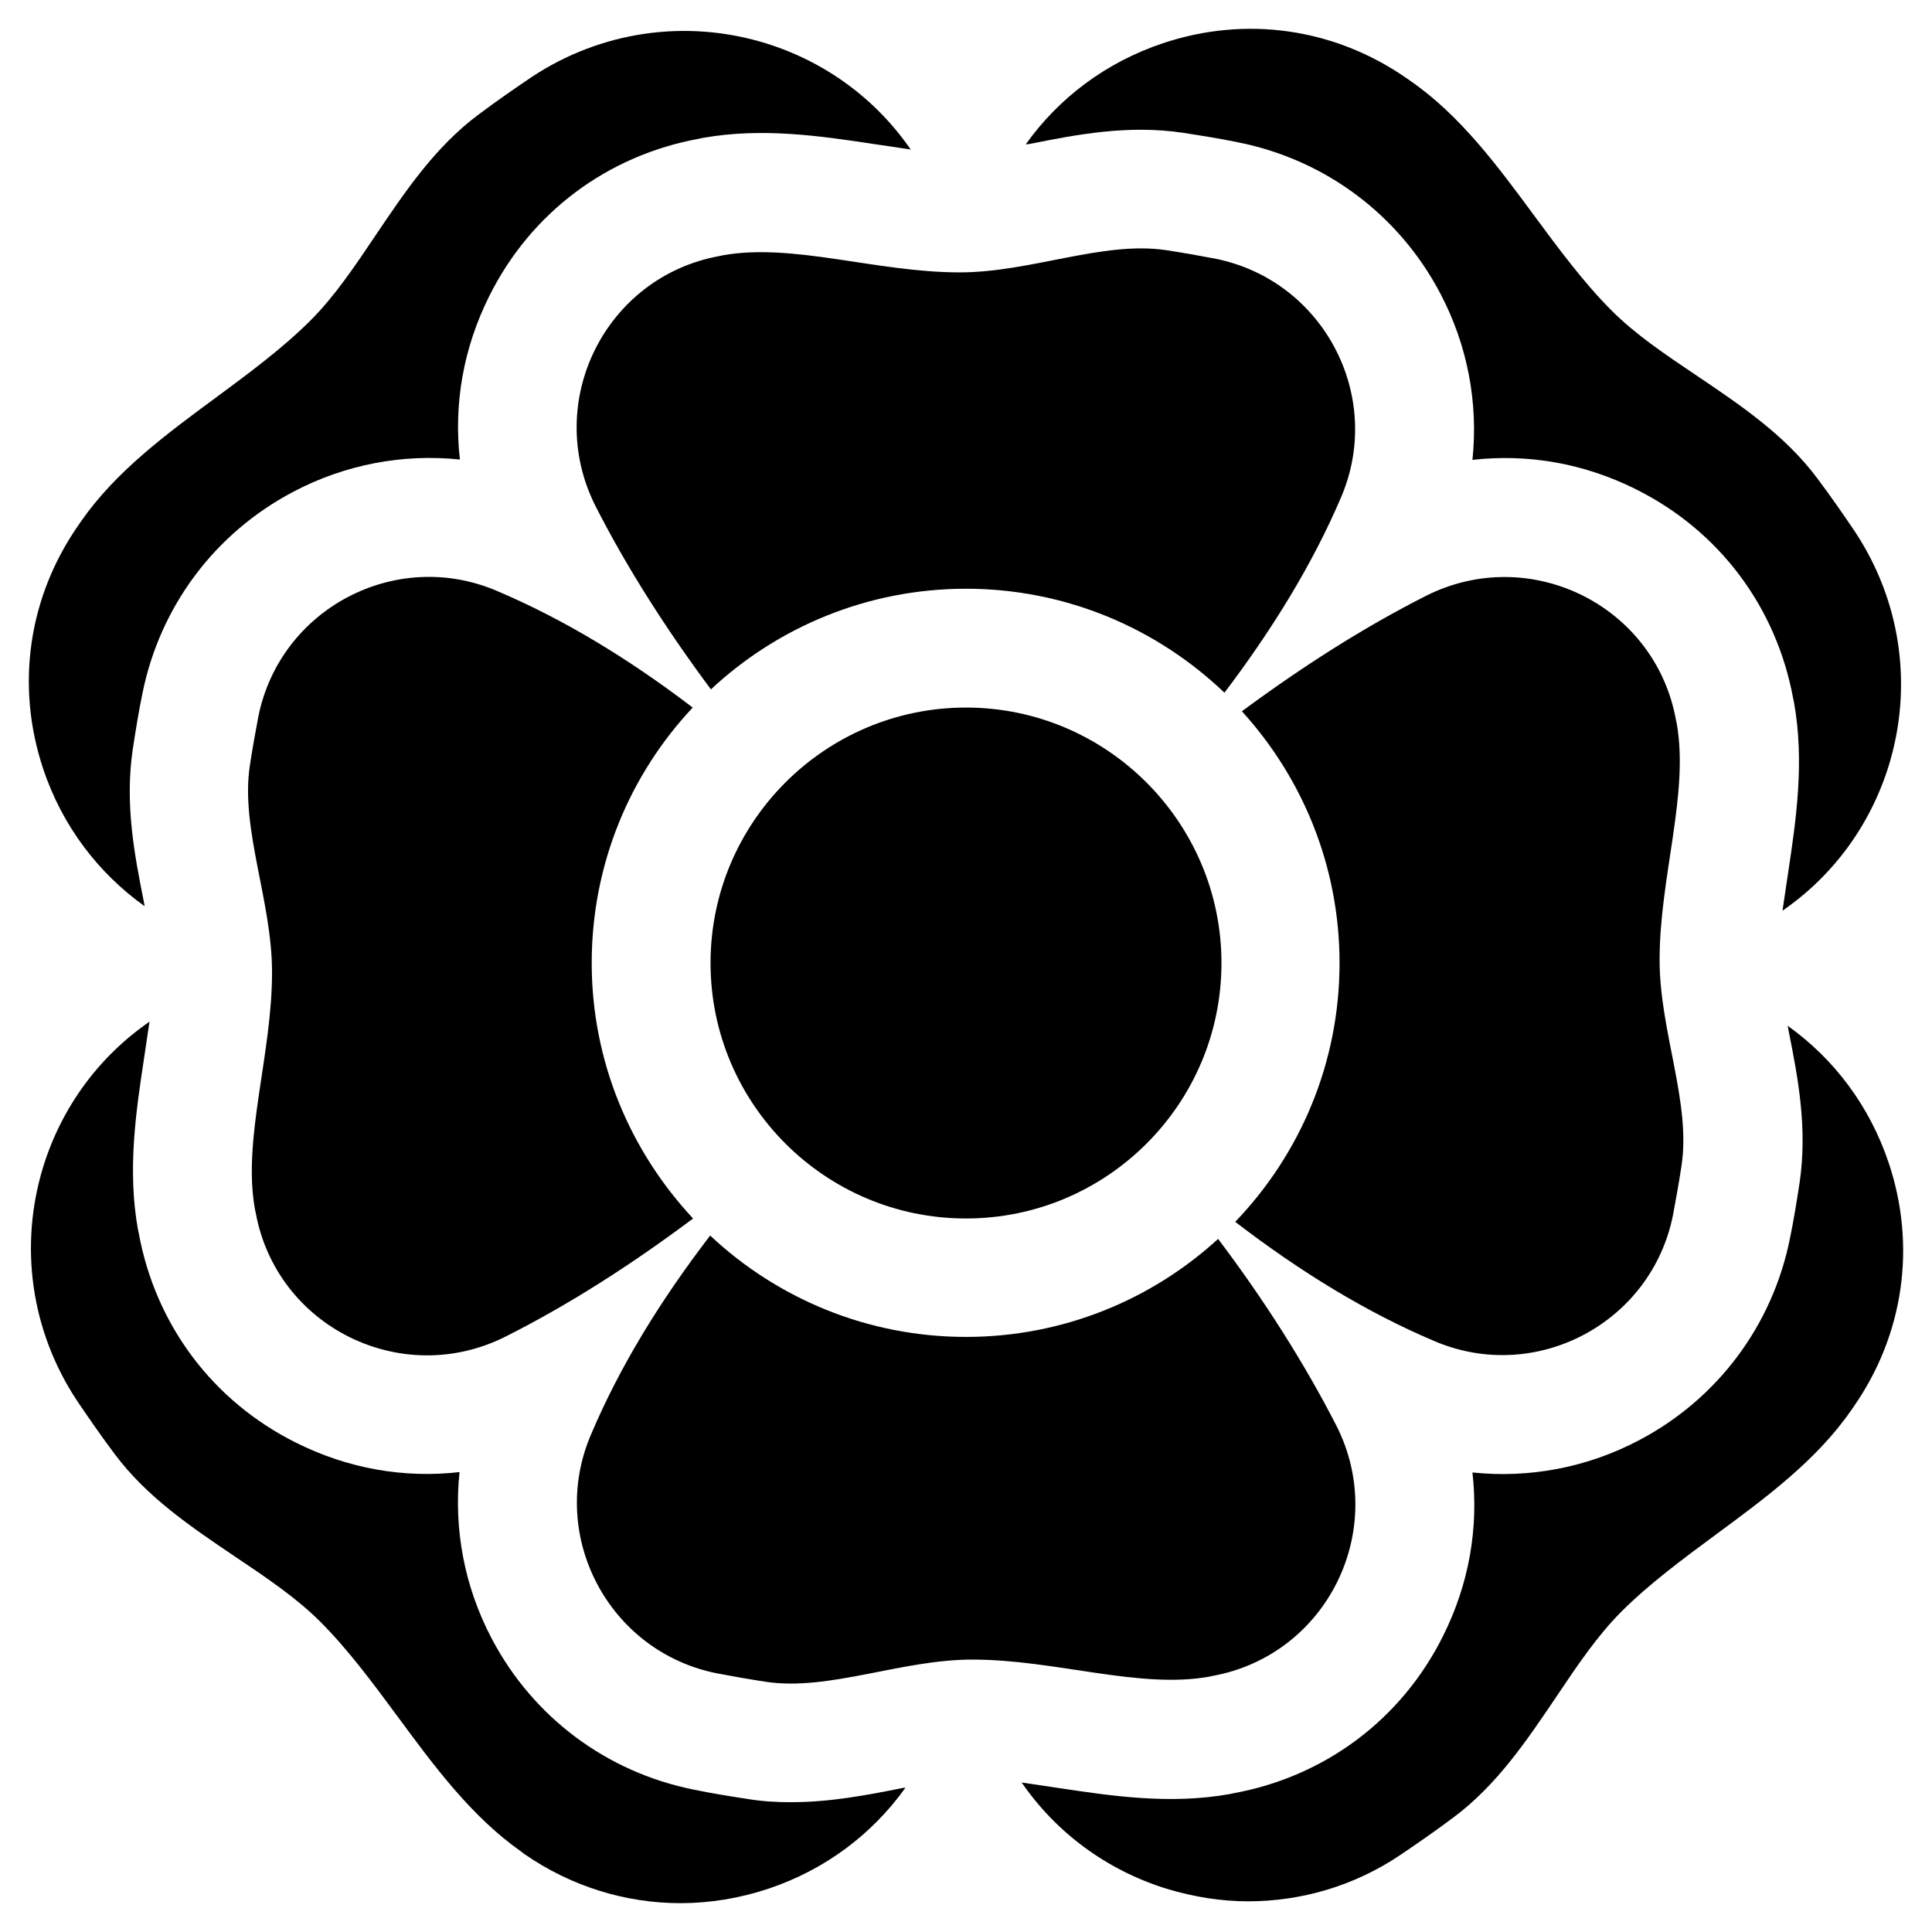 <?xml version="1.0" encoding="UTF-8"?>
<!-- Uploaded to: ICON Repo, www.svgrepo.com, Generator: ICON Repo Mixer Tools -->
<svg fill="#000000" width="800px" height="800px" version="1.1" viewBox="144 144 512 512" xmlns="http://www.w3.org/2000/svg">
 <g>
  <path d="m400 331.51c-37.293 0-67.699 30.309-67.699 67.699 0 37.293 30.309 67.699 67.699 67.699 37.293 0 67.699-30.309 67.699-67.699 0-37.293-30.406-67.699-67.699-67.699z"/>
  <path d="m182.34 384.16c-0.098-0.492-0.195-1.082-0.297-1.574-2.363-11.906-5.019-25.484-2.856-40.051 0.789-5.117 1.574-10.035 2.559-14.762 4.625-23.027 19.188-42.508 39.949-53.43 13.777-7.281 29.125-10.137 44.184-8.562-1.672-14.66 0.887-29.52 7.773-43.297 11.02-22.141 31.293-37.293 55.598-41.723l0.887-0.195c15.941-2.856 31.488-0.492 45.266 1.574 3.445 0.492 6.691 0.984 9.938 1.477-9.152-13.285-22.535-23.223-38.375-28.141-21.059-6.496-43.691-3.246-62.09 8.953-4.527 3.051-9.348 6.394-14.07 9.938-11.512 8.562-19.484 20.469-27.258 31.98-5.609 8.363-10.922 16.234-17.219 22.535-7.379 7.379-16.434 14.07-25.094 20.469-13.086 9.645-26.566 19.582-35.719 32.766l-0.688 0.984c-13.387 19.188-16.73 42.707-9.352 64.75 5.019 14.957 14.465 27.453 26.863 36.309z"/>
  <path d="m417.41 182.04c11.906-2.363 25.484-5.019 40.051-2.856 5.117 0.789 10.035 1.574 14.762 2.559 23.027 4.625 42.508 19.188 53.43 39.949 7.281 13.777 10.137 29.125 8.562 44.184 14.66-1.672 29.52 0.887 43.297 7.773 22.141 11.02 37.293 31.293 41.723 55.598l0.195 0.887c2.856 15.941 0.492 31.488-1.574 45.266-0.492 3.445-0.984 6.691-1.477 9.938 13.285-9.152 23.223-22.535 28.141-38.375 6.496-21.059 3.246-43.691-8.953-62.09-3.051-4.527-6.394-9.348-9.938-14.07-8.562-11.512-20.469-19.484-31.98-27.258-8.363-5.609-16.234-10.922-22.535-17.219-7.379-7.379-14.07-16.434-20.469-25.094-9.645-13.086-19.582-26.566-32.766-35.719l-0.984-0.688c-19.188-13.391-42.707-16.734-64.746-9.355-14.957 5.019-27.453 14.367-36.309 26.766 0.586 0 1.078-0.098 1.57-0.195z"/>
  <path d="m382.58 617.96c-8.855 1.77-18.598 3.641-29.027 3.641-3.641 0-7.281-0.195-11.02-0.789-5.117-0.789-10.035-1.574-14.762-2.559-23.027-4.625-42.508-19.188-53.43-39.949-7.281-13.777-10.137-29.125-8.562-44.184-14.66 1.672-29.52-0.887-43.297-7.773-22.141-11.02-37.293-31.293-41.723-55.598l-0.195-0.887c-2.856-15.844-0.492-31.488 1.574-45.164 0.492-3.445 0.984-6.691 1.477-9.938-13.285 9.152-23.223 22.535-28.141 38.375-6.496 21.059-3.246 43.691 8.953 62.09 3.051 4.527 6.394 9.348 9.938 14.07 8.562 11.512 20.469 19.484 31.98 27.258 8.363 5.609 16.234 10.922 22.535 17.219 7.379 7.379 14.07 16.434 20.469 25.094 9.645 13.086 19.582 26.566 32.766 35.816l0.887 0.688c12.398 8.562 26.766 12.988 41.328 12.988 7.773 0 15.645-1.277 23.32-3.836 14.957-5.019 27.453-14.367 36.309-26.766-0.395 0.004-0.887 0.102-1.379 0.203z"/>
  <path d="m644.52 452.15c-5.019-14.957-14.367-27.453-26.766-36.309 0.098 0.492 0.195 1.082 0.297 1.574 2.363 11.906 5.019 25.484 2.856 40.051-0.789 5.117-1.574 10.035-2.559 14.762-4.625 23.027-19.188 42.508-39.949 53.43-13.777 7.281-29.125 10.137-44.184 8.562 1.672 14.66-0.887 29.52-7.773 43.297-11.02 22.141-31.293 37.293-55.598 41.723l-0.887 0.195c-15.941 2.856-31.488 0.492-45.266-1.574-3.445-0.492-6.691-0.984-9.938-1.477 9.152 13.285 22.535 23.223 38.375 28.141 7.086 2.164 14.465 3.344 21.648 3.344 14.168 0 28.242-4.133 40.344-12.301 4.527-3.051 9.348-6.394 14.07-9.938 11.512-8.562 19.484-20.469 27.258-31.98 5.609-8.363 10.922-16.234 17.219-22.535 7.379-7.379 16.434-14.07 25.094-20.469 13.086-9.645 26.566-19.582 35.719-32.766l0.688-0.984c13.387-19.188 16.73-42.707 9.352-64.746z"/>
  <path d="m300.81 399.21c0-26.176 10.137-49.988 26.766-67.699-17.023-12.988-34.242-23.418-51.855-30.898-26.863-11.512-57.562 4.723-63.27 33.359-0.789 4.133-1.574 8.562-2.262 13.086-2.461 16.727 5.902 35.719 5.902 54.613 0 22.043-7.871 44.184-4.527 62.781 0.098 0.297 0.098 0.59 0.195 0.887 5.512 30.309 38.672 46.738 66.223 32.867 16.629-8.363 33.258-18.992 49.691-31.293-16.633-17.812-26.863-41.625-26.863-67.703z"/>
  <path d="m332.4 326.69c17.711-16.531 41.523-26.668 67.602-26.668 26.566 0 50.676 10.527 68.488 27.551 12.891-17.023 23.418-34.242 30.898-51.758 11.512-26.863-4.723-57.562-33.359-63.27-4.133-0.789-8.562-1.574-13.086-2.262-16.727-2.461-35.719 5.902-54.613 5.902-22.043 0-44.184-7.871-62.781-4.527-0.297 0.098-0.59 0.098-0.887 0.195-30.309 5.512-46.738 38.672-32.867 66.223 8.27 16.238 18.602 32.473 30.605 48.613z"/>
  <path d="m466.81 472.32c-17.613 16.137-41.133 25.977-66.812 25.977-26.176 0-50.086-10.234-67.797-26.863-13.285 17.32-24.008 34.832-31.586 52.742-11.512 26.863 4.723 57.562 33.359 63.27 4.133 0.789 8.562 1.574 13.086 2.262 16.727 2.461 35.719-5.902 54.613-5.902 22.043 0 44.184 7.871 62.781 4.527 0.297-0.098 0.59-0.098 0.887-0.195 30.309-5.512 46.738-38.672 32.867-66.223-8.473-16.531-19-33.164-31.398-49.594z"/>
  <path d="m583.81 398.43c0-22.043 7.871-44.184 4.527-62.781-0.098-0.297-0.098-0.59-0.195-0.887-5.512-30.309-38.672-46.738-66.223-32.867-16.336 8.266-32.57 18.598-48.805 30.602 16.039 17.613 25.879 41.031 25.879 66.715 0 26.566-10.527 50.773-27.652 68.586 17.32 13.285 34.832 24.008 52.742 31.586 26.863 11.512 57.562-4.723 63.27-33.359 0.789-4.133 1.574-8.562 2.262-13.086 2.562-16.723-5.805-35.617-5.805-54.508z"/>
 </g>
</svg>